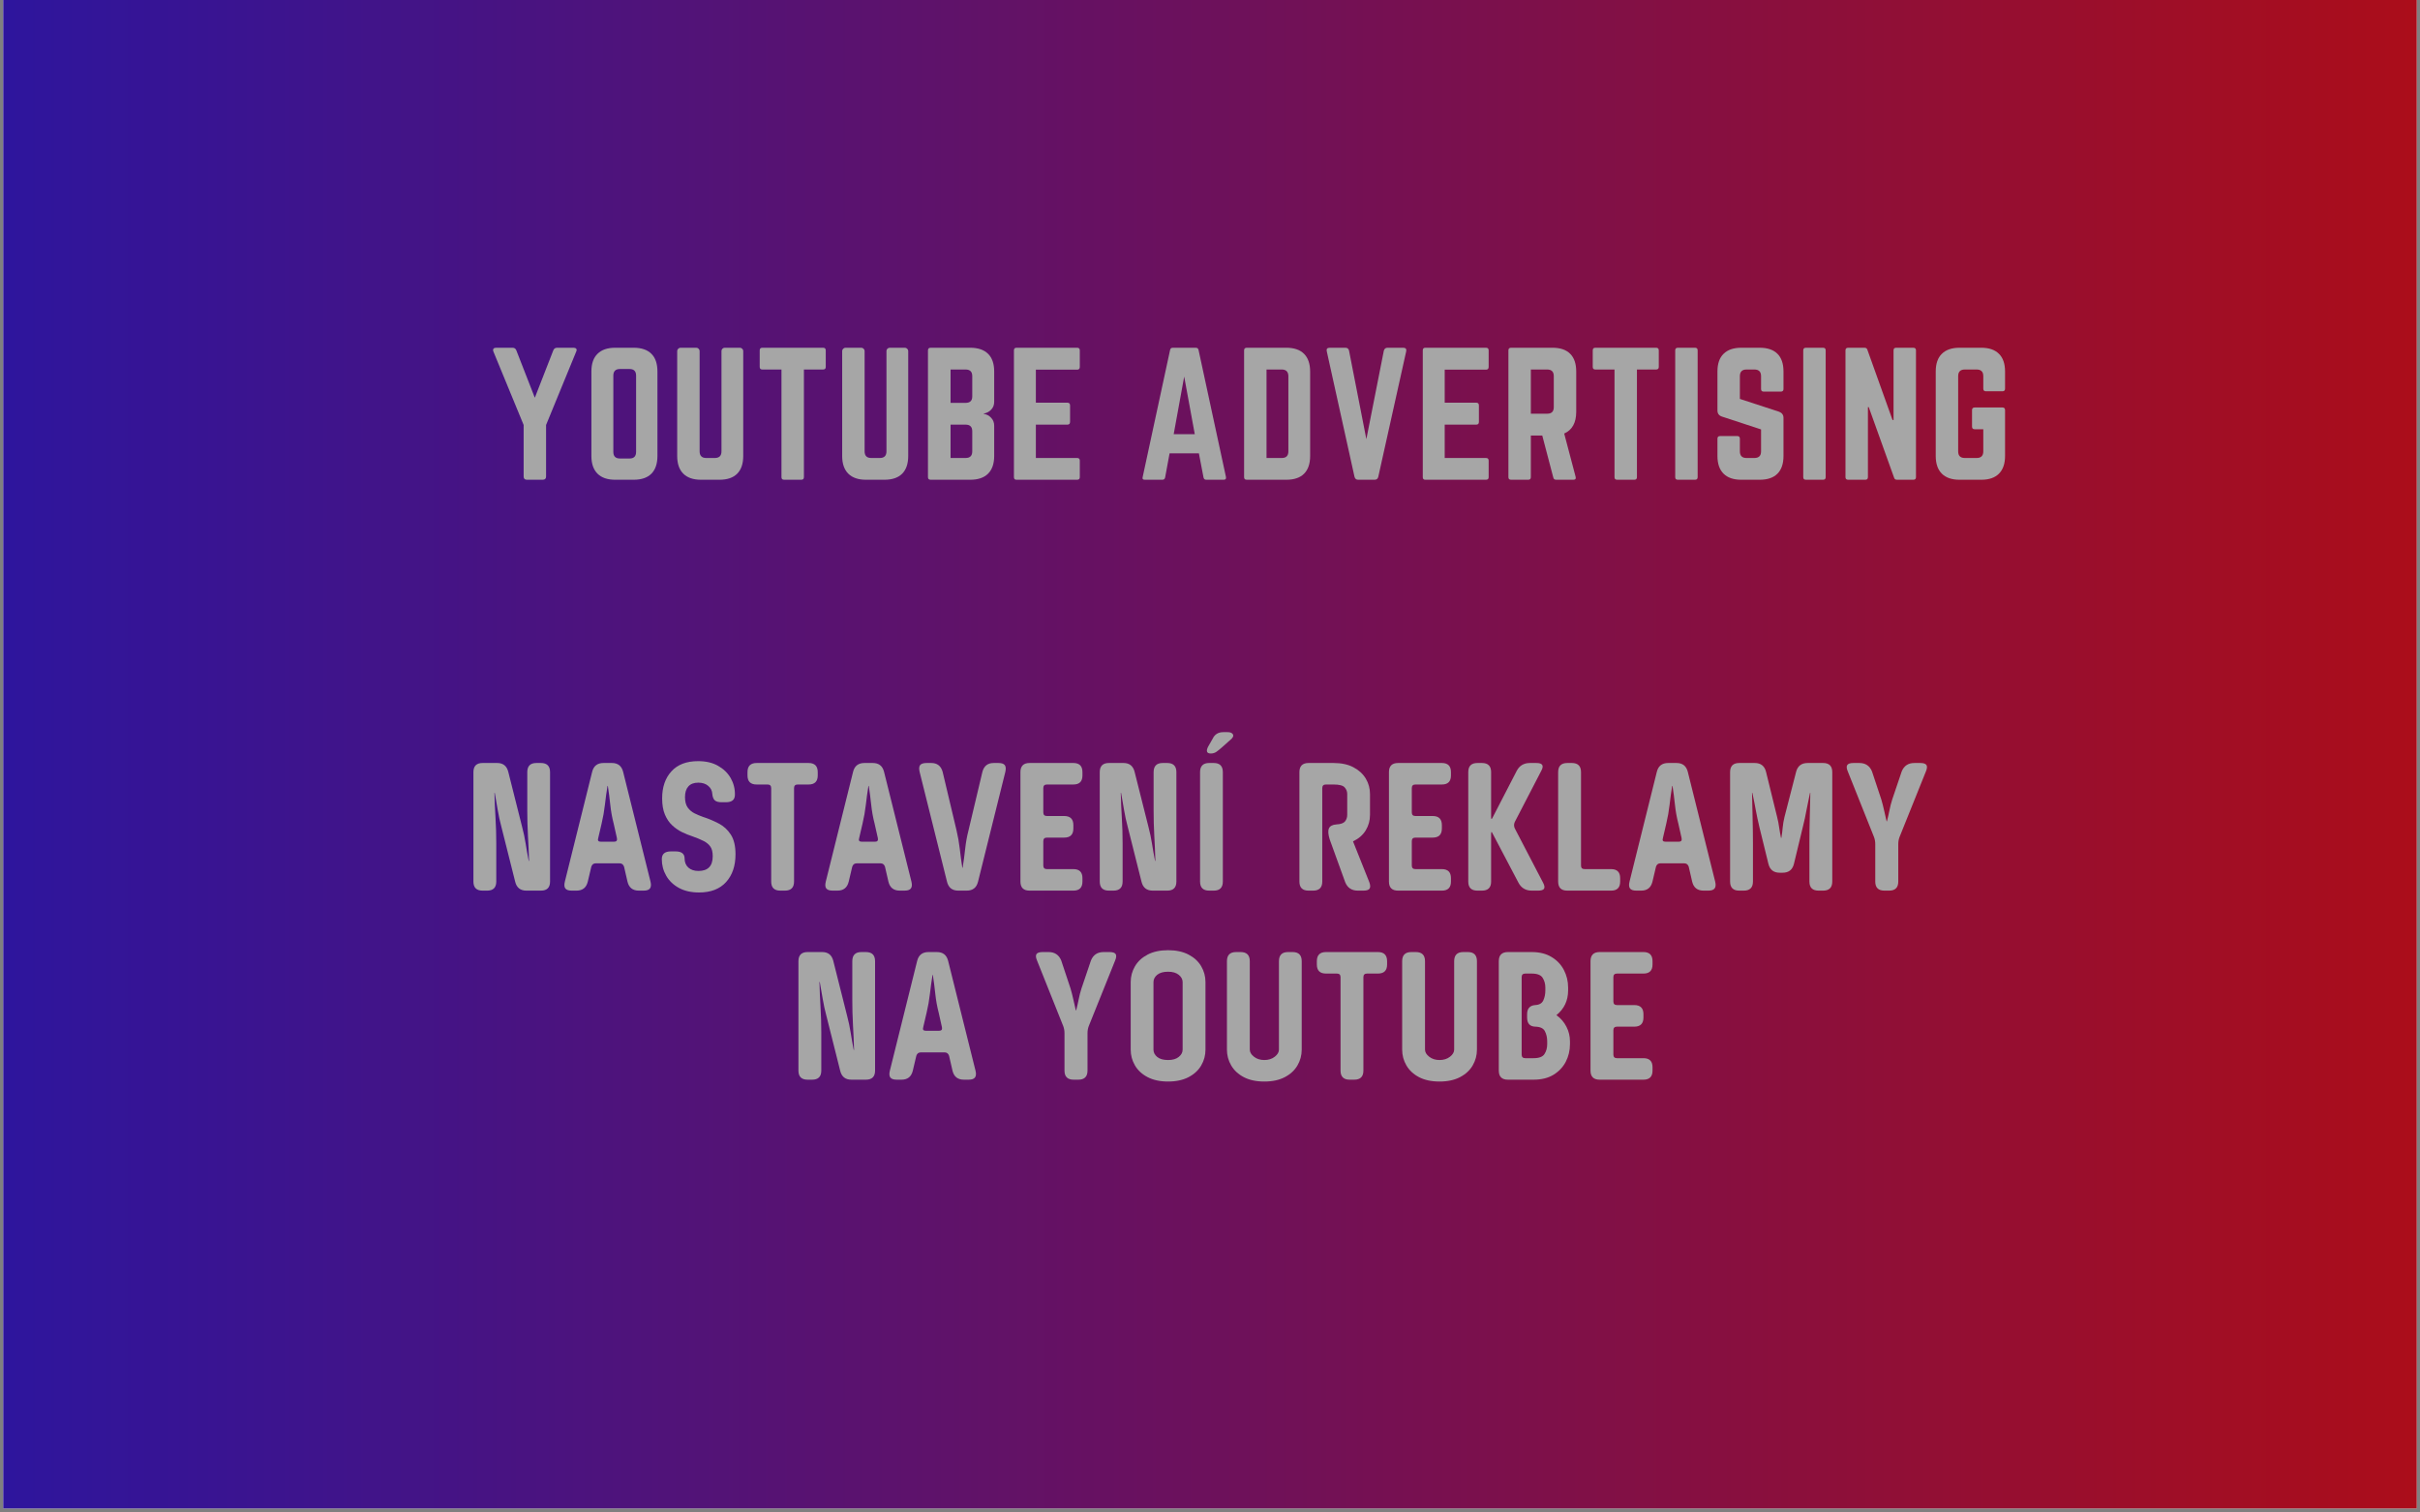 <svg xmlns="http://www.w3.org/2000/svg" xmlns:xlink="http://www.w3.org/1999/xlink" width="600" zoomAndPan="magnify" viewBox="0 0 450 281.25" height="375" preserveAspectRatio="xMidYMid meet" version="1.0"><rect x="0" y="0" width="450" height="281.25" fill="#808080" stroke="none"/><defs><g/><clipPath id="bce4decbaf"><path d="M 0.598 0 L 449.402 0 L 449.402 280.504 L 0.598 280.504 Z M 0.598 0 " clip-rule="nonzero"/></clipPath><linearGradient x1="0" gradientTransform="matrix(0.748, 0, 0, 0.748, 0.598, 0)" y1="187.5" x2="600" gradientUnits="userSpaceOnUse" y2="187.5" id="7451703029"><stop stop-opacity="1" stop-color="rgb(17.999%, 8.199%, 61.6%)" offset="0"/><stop stop-opacity="1" stop-color="rgb(18.19%, 8.186%, 61.398%)" offset="0.004"/><stop stop-opacity="1" stop-color="rgb(18.382%, 8.176%, 61.198%)" offset="0.008"/><stop stop-opacity="1" stop-color="rgb(18.575%, 8.163%, 60.997%)" offset="0.012"/><stop stop-opacity="1" stop-color="rgb(18.767%, 8.151%, 60.796%)" offset="0.016"/><stop stop-opacity="1" stop-color="rgb(18.958%, 8.139%, 60.594%)" offset="0.02"/><stop stop-opacity="1" stop-color="rgb(19.15%, 8.127%, 60.394%)" offset="0.023"/><stop stop-opacity="1" stop-color="rgb(19.342%, 8.115%, 60.193%)" offset="0.027"/><stop stop-opacity="1" stop-color="rgb(19.534%, 8.102%, 59.993%)" offset="0.031"/><stop stop-opacity="1" stop-color="rgb(19.725%, 8.09%, 59.792%)" offset="0.035"/><stop stop-opacity="1" stop-color="rgb(19.917%, 8.078%, 59.592%)" offset="0.039"/><stop stop-opacity="1" stop-color="rgb(20.108%, 8.066%, 59.39%)" offset="0.043"/><stop stop-opacity="1" stop-color="rgb(20.3%, 8.054%, 59.19%)" offset="0.047"/><stop stop-opacity="1" stop-color="rgb(20.493%, 8.041%, 58.989%)" offset="0.051"/><stop stop-opacity="1" stop-color="rgb(20.685%, 8.029%, 58.789%)" offset="0.055"/><stop stop-opacity="1" stop-color="rgb(20.876%, 8.017%, 58.588%)" offset="0.059"/><stop stop-opacity="1" stop-color="rgb(21.068%, 8.005%, 58.386%)" offset="0.062"/><stop stop-opacity="1" stop-color="rgb(21.26%, 7.993%, 58.185%)" offset="0.066"/><stop stop-opacity="1" stop-color="rgb(21.452%, 7.982%, 57.985%)" offset="0.07"/><stop stop-opacity="1" stop-color="rgb(21.643%, 7.97%, 57.784%)" offset="0.074"/><stop stop-opacity="1" stop-color="rgb(21.835%, 7.957%, 57.584%)" offset="0.078"/><stop stop-opacity="1" stop-color="rgb(22.026%, 7.945%, 57.382%)" offset="0.082"/><stop stop-opacity="1" stop-color="rgb(22.218%, 7.933%, 57.182%)" offset="0.086"/><stop stop-opacity="1" stop-color="rgb(22.411%, 7.921%, 56.981%)" offset="0.09"/><stop stop-opacity="1" stop-color="rgb(22.603%, 7.909%, 56.781%)" offset="0.094"/><stop stop-opacity="1" stop-color="rgb(22.794%, 7.896%, 56.58%)" offset="0.098"/><stop stop-opacity="1" stop-color="rgb(22.986%, 7.884%, 56.378%)" offset="0.102"/><stop stop-opacity="1" stop-color="rgb(23.177%, 7.872%, 56.177%)" offset="0.105"/><stop stop-opacity="1" stop-color="rgb(23.369%, 7.86%, 55.977%)" offset="0.109"/><stop stop-opacity="1" stop-color="rgb(23.561%, 7.848%, 55.775%)" offset="0.113"/><stop stop-opacity="1" stop-color="rgb(23.753%, 7.835%, 55.576%)" offset="0.117"/><stop stop-opacity="1" stop-color="rgb(23.944%, 7.823%, 55.374%)" offset="0.121"/><stop stop-opacity="1" stop-color="rgb(24.136%, 7.812%, 55.174%)" offset="0.125"/><stop stop-opacity="1" stop-color="rgb(24.329%, 7.8%, 54.973%)" offset="0.129"/><stop stop-opacity="1" stop-color="rgb(24.521%, 7.788%, 54.773%)" offset="0.133"/><stop stop-opacity="1" stop-color="rgb(24.712%, 7.776%, 54.572%)" offset="0.137"/><stop stop-opacity="1" stop-color="rgb(24.904%, 7.764%, 54.372%)" offset="0.141"/><stop stop-opacity="1" stop-color="rgb(25.095%, 7.751%, 54.17%)" offset="0.145"/><stop stop-opacity="1" stop-color="rgb(25.287%, 7.739%, 53.969%)" offset="0.148"/><stop stop-opacity="1" stop-color="rgb(25.479%, 7.727%, 53.767%)" offset="0.152"/><stop stop-opacity="1" stop-color="rgb(25.671%, 7.715%, 53.568%)" offset="0.156"/><stop stop-opacity="1" stop-color="rgb(25.862%, 7.703%, 53.366%)" offset="0.16"/><stop stop-opacity="1" stop-color="rgb(26.054%, 7.69%, 53.166%)" offset="0.164"/><stop stop-opacity="1" stop-color="rgb(26.247%, 7.678%, 52.965%)" offset="0.168"/><stop stop-opacity="1" stop-color="rgb(26.439%, 7.666%, 52.765%)" offset="0.172"/><stop stop-opacity="1" stop-color="rgb(26.63%, 7.654%, 52.563%)" offset="0.176"/><stop stop-opacity="1" stop-color="rgb(26.822%, 7.642%, 52.364%)" offset="0.18"/><stop stop-opacity="1" stop-color="rgb(27.013%, 7.629%, 52.162%)" offset="0.184"/><stop stop-opacity="1" stop-color="rgb(27.205%, 7.619%, 51.962%)" offset="0.188"/><stop stop-opacity="1" stop-color="rgb(27.397%, 7.607%, 51.761%)" offset="0.191"/><stop stop-opacity="1" stop-color="rgb(27.589%, 7.594%, 51.559%)" offset="0.195"/><stop stop-opacity="1" stop-color="rgb(27.78%, 7.582%, 51.358%)" offset="0.199"/><stop stop-opacity="1" stop-color="rgb(27.972%, 7.57%, 51.158%)" offset="0.203"/><stop stop-opacity="1" stop-color="rgb(28.165%, 7.558%, 50.957%)" offset="0.207"/><stop stop-opacity="1" stop-color="rgb(28.357%, 7.545%, 50.757%)" offset="0.211"/><stop stop-opacity="1" stop-color="rgb(28.548%, 7.533%, 50.555%)" offset="0.215"/><stop stop-opacity="1" stop-color="rgb(28.74%, 7.521%, 50.356%)" offset="0.219"/><stop stop-opacity="1" stop-color="rgb(28.931%, 7.509%, 50.154%)" offset="0.223"/><stop stop-opacity="1" stop-color="rgb(29.123%, 7.497%, 49.954%)" offset="0.227"/><stop stop-opacity="1" stop-color="rgb(29.315%, 7.484%, 49.753%)" offset="0.23"/><stop stop-opacity="1" stop-color="rgb(29.507%, 7.472%, 49.553%)" offset="0.234"/><stop stop-opacity="1" stop-color="rgb(29.698%, 7.46%, 49.352%)" offset="0.238"/><stop stop-opacity="1" stop-color="rgb(29.89%, 7.448%, 49.15%)" offset="0.242"/><stop stop-opacity="1" stop-color="rgb(30.083%, 7.436%, 48.949%)" offset="0.246"/><stop stop-opacity="1" stop-color="rgb(30.275%, 7.425%, 48.749%)" offset="0.25"/><stop stop-opacity="1" stop-color="rgb(30.466%, 7.413%, 48.547%)" offset="0.254"/><stop stop-opacity="1" stop-color="rgb(30.658%, 7.401%, 48.347%)" offset="0.258"/><stop stop-opacity="1" stop-color="rgb(30.849%, 7.388%, 48.146%)" offset="0.262"/><stop stop-opacity="1" stop-color="rgb(31.041%, 7.376%, 47.946%)" offset="0.266"/><stop stop-opacity="1" stop-color="rgb(31.233%, 7.364%, 47.745%)" offset="0.27"/><stop stop-opacity="1" stop-color="rgb(31.425%, 7.352%, 47.545%)" offset="0.273"/><stop stop-opacity="1" stop-color="rgb(31.616%, 7.339%, 47.343%)" offset="0.277"/><stop stop-opacity="1" stop-color="rgb(31.808%, 7.327%, 47.144%)" offset="0.281"/><stop stop-opacity="1" stop-color="rgb(31.999%, 7.315%, 46.942%)" offset="0.285"/><stop stop-opacity="1" stop-color="rgb(32.191%, 7.303%, 46.741%)" offset="0.289"/><stop stop-opacity="1" stop-color="rgb(32.384%, 7.291%, 46.539%)" offset="0.293"/><stop stop-opacity="1" stop-color="rgb(32.576%, 7.278%, 46.339%)" offset="0.297"/><stop stop-opacity="1" stop-color="rgb(32.767%, 7.266%, 46.138%)" offset="0.301"/><stop stop-opacity="1" stop-color="rgb(32.959%, 7.254%, 45.938%)" offset="0.305"/><stop stop-opacity="1" stop-color="rgb(33.151%, 7.242%, 45.737%)" offset="0.309"/><stop stop-opacity="1" stop-color="rgb(33.344%, 7.231%, 45.537%)" offset="0.312"/><stop stop-opacity="1" stop-color="rgb(33.534%, 7.219%, 45.335%)" offset="0.316"/><stop stop-opacity="1" stop-color="rgb(33.727%, 7.207%, 45.135%)" offset="0.32"/><stop stop-opacity="1" stop-color="rgb(33.917%, 7.195%, 44.934%)" offset="0.324"/><stop stop-opacity="1" stop-color="rgb(34.109%, 7.182%, 44.734%)" offset="0.328"/><stop stop-opacity="1" stop-color="rgb(34.302%, 7.17%, 44.533%)" offset="0.332"/><stop stop-opacity="1" stop-color="rgb(34.494%, 7.158%, 44.331%)" offset="0.336"/><stop stop-opacity="1" stop-color="rgb(34.685%, 7.146%, 44.13%)" offset="0.34"/><stop stop-opacity="1" stop-color="rgb(34.877%, 7.133%, 43.93%)" offset="0.344"/><stop stop-opacity="1" stop-color="rgb(35.069%, 7.121%, 43.729%)" offset="0.348"/><stop stop-opacity="1" stop-color="rgb(35.262%, 7.109%, 43.529%)" offset="0.352"/><stop stop-opacity="1" stop-color="rgb(35.452%, 7.097%, 43.327%)" offset="0.355"/><stop stop-opacity="1" stop-color="rgb(35.645%, 7.085%, 43.127%)" offset="0.359"/><stop stop-opacity="1" stop-color="rgb(35.835%, 7.072%, 42.926%)" offset="0.363"/><stop stop-opacity="1" stop-color="rgb(36.028%, 7.06%, 42.726%)" offset="0.367"/><stop stop-opacity="1" stop-color="rgb(36.22%, 7.048%, 42.525%)" offset="0.371"/><stop stop-opacity="1" stop-color="rgb(36.412%, 7.037%, 42.325%)" offset="0.375"/><stop stop-opacity="1" stop-color="rgb(36.603%, 7.025%, 42.123%)" offset="0.379"/><stop stop-opacity="1" stop-color="rgb(36.795%, 7.013%, 41.922%)" offset="0.383"/><stop stop-opacity="1" stop-color="rgb(36.987%, 7.001%, 41.721%)" offset="0.387"/><stop stop-opacity="1" stop-color="rgb(37.18%, 6.989%, 41.521%)" offset="0.391"/><stop stop-opacity="1" stop-color="rgb(37.37%, 6.976%, 41.319%)" offset="0.395"/><stop stop-opacity="1" stop-color="rgb(37.563%, 6.964%, 41.119%)" offset="0.398"/><stop stop-opacity="1" stop-color="rgb(37.753%, 6.952%, 40.918%)" offset="0.402"/><stop stop-opacity="1" stop-color="rgb(37.946%, 6.94%, 40.718%)" offset="0.406"/><stop stop-opacity="1" stop-color="rgb(38.138%, 6.927%, 40.517%)" offset="0.41"/><stop stop-opacity="1" stop-color="rgb(38.33%, 6.915%, 40.317%)" offset="0.414"/><stop stop-opacity="1" stop-color="rgb(38.521%, 6.903%, 40.115%)" offset="0.418"/><stop stop-opacity="1" stop-color="rgb(38.713%, 6.891%, 39.915%)" offset="0.422"/><stop stop-opacity="1" stop-color="rgb(38.905%, 6.879%, 39.714%)" offset="0.426"/><stop stop-opacity="1" stop-color="rgb(39.098%, 6.866%, 39.513%)" offset="0.43"/><stop stop-opacity="1" stop-color="rgb(39.288%, 6.854%, 39.311%)" offset="0.434"/><stop stop-opacity="1" stop-color="rgb(39.481%, 6.844%, 39.111%)" offset="0.438"/><stop stop-opacity="1" stop-color="rgb(39.671%, 6.831%, 38.91%)" offset="0.441"/><stop stop-opacity="1" stop-color="rgb(39.864%, 6.819%, 38.71%)" offset="0.445"/><stop stop-opacity="1" stop-color="rgb(40.056%, 6.807%, 38.509%)" offset="0.449"/><stop stop-opacity="1" stop-color="rgb(40.248%, 6.795%, 38.309%)" offset="0.453"/><stop stop-opacity="1" stop-color="rgb(40.439%, 6.783%, 38.107%)" offset="0.457"/><stop stop-opacity="1" stop-color="rgb(40.631%, 6.77%, 37.907%)" offset="0.461"/><stop stop-opacity="1" stop-color="rgb(40.822%, 6.758%, 37.706%)" offset="0.465"/><stop stop-opacity="1" stop-color="rgb(41.014%, 6.746%, 37.506%)" offset="0.469"/><stop stop-opacity="1" stop-color="rgb(41.206%, 6.734%, 37.305%)" offset="0.473"/><stop stop-opacity="1" stop-color="rgb(41.399%, 6.721%, 37.103%)" offset="0.477"/><stop stop-opacity="1" stop-color="rgb(41.589%, 6.709%, 36.902%)" offset="0.48"/><stop stop-opacity="1" stop-color="rgb(41.782%, 6.697%, 36.702%)" offset="0.484"/><stop stop-opacity="1" stop-color="rgb(41.974%, 6.685%, 36.501%)" offset="0.488"/><stop stop-opacity="1" stop-color="rgb(42.166%, 6.674%, 36.301%)" offset="0.492"/><stop stop-opacity="1" stop-color="rgb(42.357%, 6.662%, 36.099%)" offset="0.496"/><stop stop-opacity="1" stop-color="rgb(42.549%, 6.65%, 35.899%)" offset="0.5"/><stop stop-opacity="1" stop-color="rgb(42.74%, 6.638%, 35.698%)" offset="0.504"/><stop stop-opacity="1" stop-color="rgb(42.932%, 6.625%, 35.498%)" offset="0.508"/><stop stop-opacity="1" stop-color="rgb(43.124%, 6.613%, 35.297%)" offset="0.512"/><stop stop-opacity="1" stop-color="rgb(43.317%, 6.601%, 35.097%)" offset="0.516"/><stop stop-opacity="1" stop-color="rgb(43.507%, 6.589%, 34.895%)" offset="0.52"/><stop stop-opacity="1" stop-color="rgb(43.7%, 6.577%, 34.694%)" offset="0.523"/><stop stop-opacity="1" stop-color="rgb(43.892%, 6.564%, 34.492%)" offset="0.527"/><stop stop-opacity="1" stop-color="rgb(44.084%, 6.552%, 34.293%)" offset="0.531"/><stop stop-opacity="1" stop-color="rgb(44.275%, 6.54%, 34.091%)" offset="0.535"/><stop stop-opacity="1" stop-color="rgb(44.467%, 6.528%, 33.891%)" offset="0.539"/><stop stop-opacity="1" stop-color="rgb(44.658%, 6.516%, 33.69%)" offset="0.543"/><stop stop-opacity="1" stop-color="rgb(44.85%, 6.503%, 33.49%)" offset="0.547"/><stop stop-opacity="1" stop-color="rgb(45.042%, 6.491%, 33.289%)" offset="0.551"/><stop stop-opacity="1" stop-color="rgb(45.235%, 6.48%, 33.089%)" offset="0.555"/><stop stop-opacity="1" stop-color="rgb(45.425%, 6.468%, 32.887%)" offset="0.559"/><stop stop-opacity="1" stop-color="rgb(45.618%, 6.456%, 32.687%)" offset="0.562"/><stop stop-opacity="1" stop-color="rgb(45.81%, 6.444%, 32.486%)" offset="0.566"/><stop stop-opacity="1" stop-color="rgb(46.002%, 6.432%, 32.285%)" offset="0.57"/><stop stop-opacity="1" stop-color="rgb(46.193%, 6.419%, 32.083%)" offset="0.574"/><stop stop-opacity="1" stop-color="rgb(46.385%, 6.407%, 31.883%)" offset="0.578"/><stop stop-opacity="1" stop-color="rgb(46.576%, 6.395%, 31.682%)" offset="0.582"/><stop stop-opacity="1" stop-color="rgb(46.768%, 6.383%, 31.482%)" offset="0.586"/><stop stop-opacity="1" stop-color="rgb(46.96%, 6.371%, 31.281%)" offset="0.59"/><stop stop-opacity="1" stop-color="rgb(47.153%, 6.358%, 31.081%)" offset="0.594"/><stop stop-opacity="1" stop-color="rgb(47.343%, 6.346%, 30.879%)" offset="0.598"/><stop stop-opacity="1" stop-color="rgb(47.536%, 6.334%, 30.679%)" offset="0.602"/><stop stop-opacity="1" stop-color="rgb(47.728%, 6.322%, 30.478%)" offset="0.605"/><stop stop-opacity="1" stop-color="rgb(47.92%, 6.31%, 30.278%)" offset="0.609"/><stop stop-opacity="1" stop-color="rgb(48.111%, 6.297%, 30.077%)" offset="0.613"/><stop stop-opacity="1" stop-color="rgb(48.303%, 6.287%, 29.875%)" offset="0.617"/><stop stop-opacity="1" stop-color="rgb(48.494%, 6.274%, 29.674%)" offset="0.621"/><stop stop-opacity="1" stop-color="rgb(48.686%, 6.262%, 29.474%)" offset="0.625"/><stop stop-opacity="1" stop-color="rgb(48.878%, 6.25%, 29.272%)" offset="0.629"/><stop stop-opacity="1" stop-color="rgb(49.071%, 6.238%, 29.073%)" offset="0.633"/><stop stop-opacity="1" stop-color="rgb(49.261%, 6.226%, 28.871%)" offset="0.637"/><stop stop-opacity="1" stop-color="rgb(49.454%, 6.213%, 28.671%)" offset="0.641"/><stop stop-opacity="1" stop-color="rgb(49.646%, 6.201%, 28.47%)" offset="0.645"/><stop stop-opacity="1" stop-color="rgb(49.838%, 6.189%, 28.27%)" offset="0.648"/><stop stop-opacity="1" stop-color="rgb(50.029%, 6.177%, 28.069%)" offset="0.652"/><stop stop-opacity="1" stop-color="rgb(50.221%, 6.165%, 27.869%)" offset="0.656"/><stop stop-opacity="1" stop-color="rgb(50.412%, 6.152%, 27.667%)" offset="0.66"/><stop stop-opacity="1" stop-color="rgb(50.604%, 6.14%, 27.466%)" offset="0.664"/><stop stop-opacity="1" stop-color="rgb(50.797%, 6.128%, 27.264%)" offset="0.668"/><stop stop-opacity="1" stop-color="rgb(50.989%, 6.116%, 27.065%)" offset="0.672"/><stop stop-opacity="1" stop-color="rgb(51.18%, 6.104%, 26.863%)" offset="0.676"/><stop stop-opacity="1" stop-color="rgb(51.372%, 6.093%, 26.663%)" offset="0.68"/><stop stop-opacity="1" stop-color="rgb(51.562%, 6.081%, 26.462%)" offset="0.684"/><stop stop-opacity="1" stop-color="rgb(51.755%, 6.068%, 26.262%)" offset="0.688"/><stop stop-opacity="1" stop-color="rgb(51.947%, 6.056%, 26.06%)" offset="0.691"/><stop stop-opacity="1" stop-color="rgb(52.139%, 6.044%, 25.861%)" offset="0.695"/><stop stop-opacity="1" stop-color="rgb(52.33%, 6.032%, 25.659%)" offset="0.699"/><stop stop-opacity="1" stop-color="rgb(52.522%, 6.02%, 25.459%)" offset="0.703"/><stop stop-opacity="1" stop-color="rgb(52.715%, 6.007%, 25.258%)" offset="0.707"/><stop stop-opacity="1" stop-color="rgb(52.907%, 5.995%, 25.056%)" offset="0.711"/><stop stop-opacity="1" stop-color="rgb(53.098%, 5.983%, 24.855%)" offset="0.715"/><stop stop-opacity="1" stop-color="rgb(53.29%, 5.971%, 24.655%)" offset="0.719"/><stop stop-opacity="1" stop-color="rgb(53.481%, 5.959%, 24.454%)" offset="0.723"/><stop stop-opacity="1" stop-color="rgb(53.673%, 5.946%, 24.254%)" offset="0.727"/><stop stop-opacity="1" stop-color="rgb(53.865%, 5.934%, 24.052%)" offset="0.73"/><stop stop-opacity="1" stop-color="rgb(54.057%, 5.922%, 23.853%)" offset="0.734"/><stop stop-opacity="1" stop-color="rgb(54.248%, 5.91%, 23.651%)" offset="0.738"/><stop stop-opacity="1" stop-color="rgb(54.44%, 5.899%, 23.451%)" offset="0.742"/><stop stop-opacity="1" stop-color="rgb(54.633%, 5.887%, 23.25%)" offset="0.746"/><stop stop-opacity="1" stop-color="rgb(54.825%, 5.875%, 23.05%)" offset="0.75"/><stop stop-opacity="1" stop-color="rgb(55.016%, 5.862%, 22.849%)" offset="0.754"/><stop stop-opacity="1" stop-color="rgb(55.208%, 5.85%, 22.647%)" offset="0.758"/><stop stop-opacity="1" stop-color="rgb(55.399%, 5.838%, 22.446%)" offset="0.762"/><stop stop-opacity="1" stop-color="rgb(55.591%, 5.826%, 22.246%)" offset="0.766"/><stop stop-opacity="1" stop-color="rgb(55.783%, 5.814%, 22.044%)" offset="0.77"/><stop stop-opacity="1" stop-color="rgb(55.975%, 5.801%, 21.844%)" offset="0.773"/><stop stop-opacity="1" stop-color="rgb(56.166%, 5.789%, 21.643%)" offset="0.777"/><stop stop-opacity="1" stop-color="rgb(56.358%, 5.777%, 21.443%)" offset="0.781"/><stop stop-opacity="1" stop-color="rgb(56.551%, 5.765%, 21.242%)" offset="0.785"/><stop stop-opacity="1" stop-color="rgb(56.743%, 5.753%, 21.042%)" offset="0.789"/><stop stop-opacity="1" stop-color="rgb(56.934%, 5.74%, 20.84%)" offset="0.793"/><stop stop-opacity="1" stop-color="rgb(57.126%, 5.73%, 20.641%)" offset="0.797"/><stop stop-opacity="1" stop-color="rgb(57.317%, 5.717%, 20.439%)" offset="0.801"/><stop stop-opacity="1" stop-color="rgb(57.509%, 5.705%, 20.238%)" offset="0.805"/><stop stop-opacity="1" stop-color="rgb(57.701%, 5.693%, 20.036%)" offset="0.809"/><stop stop-opacity="1" stop-color="rgb(57.893%, 5.681%, 19.836%)" offset="0.812"/><stop stop-opacity="1" stop-color="rgb(58.084%, 5.669%, 19.635%)" offset="0.816"/><stop stop-opacity="1" stop-color="rgb(58.276%, 5.656%, 19.435%)" offset="0.82"/><stop stop-opacity="1" stop-color="rgb(58.469%, 5.644%, 19.234%)" offset="0.824"/><stop stop-opacity="1" stop-color="rgb(58.661%, 5.632%, 19.034%)" offset="0.828"/><stop stop-opacity="1" stop-color="rgb(58.852%, 5.62%, 18.832%)" offset="0.832"/><stop stop-opacity="1" stop-color="rgb(59.044%, 5.608%, 18.633%)" offset="0.836"/><stop stop-opacity="1" stop-color="rgb(59.235%, 5.595%, 18.431%)" offset="0.84"/><stop stop-opacity="1" stop-color="rgb(59.427%, 5.583%, 18.231%)" offset="0.844"/><stop stop-opacity="1" stop-color="rgb(59.619%, 5.571%, 18.03%)" offset="0.848"/><stop stop-opacity="1" stop-color="rgb(59.811%, 5.559%, 17.828%)" offset="0.852"/><stop stop-opacity="1" stop-color="rgb(60.002%, 5.547%, 17.627%)" offset="0.855"/><stop stop-opacity="1" stop-color="rgb(60.194%, 5.536%, 17.427%)" offset="0.859"/><stop stop-opacity="1" stop-color="rgb(60.385%, 5.524%, 17.226%)" offset="0.863"/><stop stop-opacity="1" stop-color="rgb(60.577%, 5.511%, 17.026%)" offset="0.867"/><stop stop-opacity="1" stop-color="rgb(60.77%, 5.499%, 16.824%)" offset="0.871"/><stop stop-opacity="1" stop-color="rgb(60.962%, 5.487%, 16.624%)" offset="0.875"/><stop stop-opacity="1" stop-color="rgb(61.153%, 5.475%, 16.423%)" offset="0.879"/><stop stop-opacity="1" stop-color="rgb(61.345%, 5.463%, 16.223%)" offset="0.883"/><stop stop-opacity="1" stop-color="rgb(61.537%, 5.45%, 16.022%)" offset="0.887"/><stop stop-opacity="1" stop-color="rgb(61.729%, 5.438%, 15.822%)" offset="0.891"/><stop stop-opacity="1" stop-color="rgb(61.92%, 5.426%, 15.62%)" offset="0.895"/><stop stop-opacity="1" stop-color="rgb(62.112%, 5.414%, 15.419%)" offset="0.898"/><stop stop-opacity="1" stop-color="rgb(62.303%, 5.402%, 15.218%)" offset="0.902"/><stop stop-opacity="1" stop-color="rgb(62.495%, 5.389%, 15.018%)" offset="0.906"/><stop stop-opacity="1" stop-color="rgb(62.688%, 5.377%, 14.816%)" offset="0.91"/><stop stop-opacity="1" stop-color="rgb(62.88%, 5.365%, 14.616%)" offset="0.914"/><stop stop-opacity="1" stop-color="rgb(63.071%, 5.353%, 14.415%)" offset="0.918"/><stop stop-opacity="1" stop-color="rgb(63.263%, 5.342%, 14.215%)" offset="0.922"/><stop stop-opacity="1" stop-color="rgb(63.455%, 5.33%, 14.014%)" offset="0.926"/><stop stop-opacity="1" stop-color="rgb(63.647%, 5.318%, 13.814%)" offset="0.93"/><stop stop-opacity="1" stop-color="rgb(63.838%, 5.305%, 13.612%)" offset="0.934"/><stop stop-opacity="1" stop-color="rgb(64.03%, 5.293%, 13.412%)" offset="0.938"/><stop stop-opacity="1" stop-color="rgb(64.221%, 5.281%, 13.211%)" offset="0.941"/><stop stop-opacity="1" stop-color="rgb(64.413%, 5.269%, 13.01%)" offset="0.945"/><stop stop-opacity="1" stop-color="rgb(64.606%, 5.257%, 12.808%)" offset="0.949"/><stop stop-opacity="1" stop-color="rgb(64.798%, 5.244%, 12.608%)" offset="0.953"/><stop stop-opacity="1" stop-color="rgb(64.989%, 5.232%, 12.407%)" offset="0.957"/><stop stop-opacity="1" stop-color="rgb(65.181%, 5.22%, 12.207%)" offset="0.961"/><stop stop-opacity="1" stop-color="rgb(65.373%, 5.208%, 12.006%)" offset="0.965"/><stop stop-opacity="1" stop-color="rgb(65.565%, 5.196%, 11.806%)" offset="0.969"/><stop stop-opacity="1" stop-color="rgb(65.756%, 5.183%, 11.604%)" offset="0.973"/><stop stop-opacity="1" stop-color="rgb(65.948%, 5.171%, 11.404%)" offset="0.977"/><stop stop-opacity="1" stop-color="rgb(66.139%, 5.159%, 11.203%)" offset="0.98"/><stop stop-opacity="1" stop-color="rgb(66.331%, 5.148%, 11.003%)" offset="0.984"/><stop stop-opacity="1" stop-color="rgb(66.524%, 5.136%, 10.802%)" offset="0.988"/><stop stop-opacity="1" stop-color="rgb(66.716%, 5.124%, 10.6%)" offset="0.992"/><stop stop-opacity="1" stop-color="rgb(66.907%, 5.112%, 10.399%)" offset="0.996"/><stop stop-opacity="1" stop-color="rgb(67.099%, 5.099%, 10.199%)" offset="1"/></linearGradient></defs><g clip-path="url(#bce4decbaf)"><path fill="#ffffff" d="M 0.598 0 L 449.402 0 L 449.402 280.504 L 0.598 280.504 Z M 0.598 0 " fill-opacity="1" fill-rule="nonzero"/><path fill="url(#7451703029)" d="M 0.598 0 L 0.598 280.504 L 449.402 280.504 L 449.402 0 Z M 0.598 0 " fill-rule="nonzero"/></g><g fill="#a6a6a6" fill-opacity="1"><g transform="translate(91.074, 89.211)"><g><path d="M 12.516 -24.547 L 15.594 -24.547 C 15.812 -24.547 15.973 -24.484 16.078 -24.359 C 16.18 -24.242 16.18 -24.07 16.078 -23.844 L 10.469 -10.188 L 10.469 -0.609 C 10.469 -0.203 10.258 0 9.844 0 L 6.906 0 C 6.5 0 6.297 -0.203 6.297 -0.609 L 6.297 -10.188 L 0.672 -23.844 C 0.586 -24.07 0.594 -24.242 0.688 -24.359 C 0.781 -24.484 0.941 -24.547 1.172 -24.547 L 4.234 -24.547 C 4.578 -24.547 4.812 -24.383 4.938 -24.062 L 8.375 -15.25 L 11.812 -24.062 C 11.938 -24.383 12.172 -24.547 12.516 -24.547 Z M 12.516 -24.547 "/></g></g></g><g fill="#a6a6a6" fill-opacity="1"><g transform="translate(108.439, 89.211)"><g><path d="M 1.531 -4.422 L 1.531 -20.125 C 1.531 -21.582 1.91 -22.68 2.672 -23.422 C 3.43 -24.172 4.523 -24.547 5.953 -24.547 L 9.391 -24.547 C 10.836 -24.547 11.938 -24.172 12.688 -23.422 C 13.438 -22.68 13.812 -21.582 13.812 -20.125 L 13.812 -4.422 C 13.812 -2.984 13.438 -1.883 12.688 -1.125 C 11.938 -0.375 10.836 0 9.391 0 L 5.953 0 C 4.523 0 3.43 -0.375 2.672 -1.125 C 1.91 -1.883 1.531 -2.984 1.531 -4.422 Z M 6.844 -3.953 L 8.625 -3.953 C 9.438 -3.953 9.844 -4.363 9.844 -5.188 L 9.844 -19.359 C 9.844 -20.18 9.438 -20.594 8.625 -20.594 L 6.844 -20.594 C 6.02 -20.594 5.609 -20.18 5.609 -19.359 L 5.609 -5.188 C 5.609 -4.363 6.02 -3.953 6.844 -3.953 Z M 6.844 -3.953 "/></g></g></g><g fill="#a6a6a6" fill-opacity="1"><g transform="translate(124.393, 89.211)"><g><path d="M 10.375 -24.547 L 13.203 -24.547 C 13.359 -24.547 13.5 -24.484 13.625 -24.359 C 13.75 -24.242 13.812 -24.102 13.812 -23.938 L 13.812 -4.422 C 13.812 -2.984 13.438 -1.883 12.688 -1.125 C 11.938 -0.375 10.836 0 9.391 0 L 5.953 0 C 4.523 0 3.43 -0.375 2.672 -1.125 C 1.91 -1.883 1.531 -2.984 1.531 -4.422 L 1.531 -23.938 C 1.531 -24.102 1.594 -24.242 1.719 -24.359 C 1.844 -24.484 1.984 -24.547 2.141 -24.547 L 5.094 -24.547 C 5.258 -24.547 5.398 -24.484 5.516 -24.359 C 5.641 -24.242 5.703 -24.102 5.703 -23.938 L 5.703 -5.281 C 5.703 -4.457 6.113 -4.047 6.938 -4.047 L 8.531 -4.047 C 9.352 -4.047 9.766 -4.457 9.766 -5.281 L 9.766 -23.938 C 9.766 -24.102 9.82 -24.242 9.938 -24.359 C 10.062 -24.484 10.207 -24.547 10.375 -24.547 Z M 10.375 -24.547 "/></g></g></g><g fill="#a6a6a6" fill-opacity="1"><g transform="translate(140.346, 89.211)"><g><path d="M 1.406 -24.547 L 12.703 -24.547 C 13.035 -24.547 13.203 -24.383 13.203 -24.062 L 13.203 -20.984 C 13.203 -20.66 13.035 -20.5 12.703 -20.5 L 9.141 -20.5 L 9.141 -0.484 C 9.141 -0.16 8.977 0 8.656 0 L 5.469 0 C 5.133 0 4.969 -0.16 4.969 -0.484 L 4.969 -20.5 L 1.406 -20.5 C 1.082 -20.5 0.922 -20.66 0.922 -20.984 L 0.922 -24.062 C 0.922 -24.383 1.082 -24.547 1.406 -24.547 Z M 1.406 -24.547 "/></g></g></g><g fill="#a6a6a6" fill-opacity="1"><g transform="translate(155.072, 89.211)"><g><path d="M 10.375 -24.547 L 13.203 -24.547 C 13.359 -24.547 13.5 -24.484 13.625 -24.359 C 13.75 -24.242 13.812 -24.102 13.812 -23.938 L 13.812 -4.422 C 13.812 -2.984 13.438 -1.883 12.688 -1.125 C 11.938 -0.375 10.836 0 9.391 0 L 5.953 0 C 4.523 0 3.43 -0.375 2.672 -1.125 C 1.91 -1.883 1.531 -2.984 1.531 -4.422 L 1.531 -23.938 C 1.531 -24.102 1.594 -24.242 1.719 -24.359 C 1.844 -24.484 1.984 -24.547 2.141 -24.547 L 5.094 -24.547 C 5.258 -24.547 5.398 -24.484 5.516 -24.359 C 5.641 -24.242 5.703 -24.102 5.703 -23.938 L 5.703 -5.281 C 5.703 -4.457 6.113 -4.047 6.938 -4.047 L 8.531 -4.047 C 9.352 -4.047 9.766 -4.457 9.766 -5.281 L 9.766 -23.938 C 9.766 -24.102 9.82 -24.242 9.938 -24.359 C 10.062 -24.484 10.207 -24.547 10.375 -24.547 Z M 10.375 -24.547 "/></g></g></g><g fill="#a6a6a6" fill-opacity="1"><g transform="translate(171.026, 89.211)"><g><path d="M 13.844 -20.125 L 13.844 -14.484 C 13.844 -13.91 13.656 -13.426 13.281 -13.031 C 12.914 -12.645 12.457 -12.406 11.906 -12.312 L 11.906 -12.25 C 12.457 -12.164 12.914 -11.922 13.281 -11.516 C 13.656 -11.117 13.844 -10.633 13.844 -10.062 L 13.844 -4.422 C 13.844 -2.984 13.461 -1.883 12.703 -1.125 C 11.941 -0.375 10.836 0 9.391 0 L 2.031 0 C 1.695 0 1.531 -0.16 1.531 -0.484 L 1.531 -24.062 C 1.531 -24.383 1.695 -24.547 2.031 -24.547 L 9.391 -24.547 C 10.836 -24.547 11.941 -24.172 12.703 -23.422 C 13.461 -22.68 13.844 -21.582 13.844 -20.125 Z M 9.766 -15.5 L 9.766 -19.266 C 9.766 -20.086 9.352 -20.5 8.531 -20.5 L 5.734 -20.5 L 5.734 -14.297 L 8.531 -14.297 C 9.352 -14.297 9.766 -14.695 9.766 -15.5 Z M 9.766 -5.281 L 9.766 -9.016 C 9.766 -9.836 9.352 -10.25 8.531 -10.25 L 5.734 -10.25 L 5.734 -4.047 L 8.531 -4.047 C 9.352 -4.047 9.766 -4.457 9.766 -5.281 Z M 9.766 -5.281 "/></g></g></g><g fill="#a6a6a6" fill-opacity="1"><g transform="translate(187.01, 89.211)"><g><path d="M 13.781 -24.062 L 13.781 -20.984 C 13.781 -20.641 13.613 -20.469 13.281 -20.469 L 5.609 -20.469 L 5.609 -14.328 L 11.484 -14.328 C 11.805 -14.328 11.969 -14.156 11.969 -13.812 L 11.969 -10.766 C 11.969 -10.422 11.805 -10.25 11.484 -10.25 L 5.609 -10.25 L 5.609 -4.047 L 13.281 -4.047 C 13.613 -4.047 13.781 -3.883 13.781 -3.562 L 13.781 -0.484 C 13.781 -0.16 13.613 0 13.281 0 L 2 0 C 1.688 0 1.531 -0.16 1.531 -0.484 L 1.531 -24.062 C 1.531 -24.383 1.688 -24.547 2 -24.547 L 13.281 -24.547 C 13.613 -24.547 13.781 -24.383 13.781 -24.062 Z M 13.781 -24.062 "/></g></g></g><g fill="#a6a6a6" fill-opacity="1"><g transform="translate(202.933, 89.211)"><g/></g></g><g fill="#a6a6a6" fill-opacity="1"><g transform="translate(211.217, 89.211)"><g><path d="M 16.328 0 L 13.078 0 C 12.805 0 12.641 -0.141 12.578 -0.422 L 11.719 -4.906 L 6.266 -4.906 L 5.438 -0.422 C 5.375 -0.141 5.207 0 4.938 0 L 1.656 0 C 1.289 0 1.16 -0.172 1.266 -0.516 L 6.359 -24.125 C 6.41 -24.406 6.582 -24.547 6.875 -24.547 L 11.141 -24.547 C 11.422 -24.547 11.594 -24.406 11.656 -24.125 L 16.75 -0.516 C 16.812 -0.172 16.672 0 16.328 0 Z M 10.953 -8.469 L 8.984 -19.188 L 7.031 -8.469 Z M 10.953 -8.469 "/></g></g></g><g fill="#a6a6a6" fill-opacity="1"><g transform="translate(229.809, 89.211)"><g><path d="M 1.531 -0.484 L 1.531 -24.062 C 1.531 -24.383 1.695 -24.547 2.031 -24.547 L 9.391 -24.547 C 10.836 -24.547 11.938 -24.164 12.688 -23.406 C 13.438 -22.656 13.812 -21.551 13.812 -20.094 L 13.812 -4.422 C 13.812 -2.984 13.438 -1.883 12.688 -1.125 C 11.938 -0.375 10.836 0 9.391 0 L 2.031 0 C 1.695 0 1.531 -0.16 1.531 -0.484 Z M 5.703 -4.047 L 8.531 -4.047 C 9.352 -4.047 9.766 -4.457 9.766 -5.281 L 9.766 -19.234 C 9.766 -20.078 9.352 -20.5 8.531 -20.5 L 5.703 -20.5 Z M 5.703 -4.047 "/></g></g></g><g fill="#a6a6a6" fill-opacity="1"><g transform="translate(245.762, 89.211)"><g><path d="M 12.25 -24.547 L 15.156 -24.547 C 15.625 -24.547 15.812 -24.32 15.719 -23.875 L 10.531 -0.547 C 10.445 -0.18 10.219 0 9.844 0 L 6.781 0 C 6.438 0 6.211 -0.18 6.109 -0.547 L 0.953 -23.875 C 0.848 -24.32 1.031 -24.547 1.5 -24.547 L 4.422 -24.547 C 4.785 -24.547 5.008 -24.363 5.094 -24 L 8.312 -7.547 L 11.562 -24 C 11.664 -24.363 11.895 -24.547 12.25 -24.547 Z M 12.25 -24.547 "/></g></g></g><g fill="#a6a6a6" fill-opacity="1"><g transform="translate(263.035, 89.211)"><g><path d="M 13.781 -24.062 L 13.781 -20.984 C 13.781 -20.641 13.613 -20.469 13.281 -20.469 L 5.609 -20.469 L 5.609 -14.328 L 11.484 -14.328 C 11.805 -14.328 11.969 -14.156 11.969 -13.812 L 11.969 -10.766 C 11.969 -10.422 11.805 -10.25 11.484 -10.25 L 5.609 -10.25 L 5.609 -4.047 L 13.281 -4.047 C 13.613 -4.047 13.781 -3.883 13.781 -3.562 L 13.781 -0.484 C 13.781 -0.16 13.613 0 13.281 0 L 2 0 C 1.688 0 1.531 -0.16 1.531 -0.484 L 1.531 -24.062 C 1.531 -24.383 1.688 -24.547 2 -24.547 L 13.281 -24.547 C 13.613 -24.547 13.781 -24.383 13.781 -24.062 Z M 13.781 -24.062 "/></g></g></g><g fill="#a6a6a6" fill-opacity="1"><g transform="translate(278.958, 89.211)"><g><path d="M 14.141 -20.125 L 14.141 -12.641 C 14.141 -10.598 13.395 -9.25 11.906 -8.594 L 14.031 -0.547 C 14.125 -0.18 13.977 0 13.594 0 L 10.406 0 C 10.113 0 9.938 -0.141 9.875 -0.422 L 7.828 -8.219 L 5.703 -8.219 L 5.703 -0.484 C 5.703 -0.16 5.539 0 5.219 0 L 2.031 0 C 1.695 0 1.531 -0.16 1.531 -0.484 L 1.531 -24.062 C 1.531 -24.383 1.695 -24.547 2.031 -24.547 L 9.734 -24.547 C 11.18 -24.547 12.273 -24.172 13.016 -23.422 C 13.766 -22.68 14.141 -21.582 14.141 -20.125 Z M 5.703 -12.281 L 8.75 -12.281 C 9.562 -12.281 9.969 -12.688 9.969 -13.5 L 9.969 -19.266 C 9.969 -20.086 9.562 -20.5 8.75 -20.5 L 5.703 -20.5 Z M 5.703 -12.281 "/></g></g></g><g fill="#a6a6a6" fill-opacity="1"><g transform="translate(295.249, 89.211)"><g><path d="M 1.406 -24.547 L 12.703 -24.547 C 13.035 -24.547 13.203 -24.383 13.203 -24.062 L 13.203 -20.984 C 13.203 -20.66 13.035 -20.5 12.703 -20.5 L 9.141 -20.5 L 9.141 -0.484 C 9.141 -0.16 8.977 0 8.656 0 L 5.469 0 C 5.133 0 4.969 -0.16 4.969 -0.484 L 4.969 -20.5 L 1.406 -20.5 C 1.082 -20.5 0.922 -20.66 0.922 -20.984 L 0.922 -24.062 C 0.922 -24.383 1.082 -24.547 1.406 -24.547 Z M 1.406 -24.547 "/></g></g></g><g fill="#a6a6a6" fill-opacity="1"><g transform="translate(309.975, 89.211)"><g><path d="M 2.031 -24.547 L 5.219 -24.547 C 5.539 -24.547 5.703 -24.383 5.703 -24.062 L 5.703 -0.484 C 5.703 -0.16 5.539 0 5.219 0 L 2.031 0 C 1.695 0 1.531 -0.16 1.531 -0.484 L 1.531 -24.062 C 1.531 -24.383 1.695 -24.547 2.031 -24.547 Z M 2.031 -24.547 "/></g></g></g><g fill="#a6a6a6" fill-opacity="1"><g transform="translate(317.829, 89.211)"><g><path d="M 5.953 -24.547 L 9.391 -24.547 C 10.836 -24.547 11.938 -24.172 12.688 -23.422 C 13.438 -22.68 13.812 -21.582 13.812 -20.125 L 13.812 -16.875 C 13.812 -16.551 13.645 -16.391 13.312 -16.391 L 10.125 -16.391 C 9.801 -16.391 9.641 -16.551 9.641 -16.875 L 9.641 -19.266 C 9.641 -20.086 9.227 -20.5 8.406 -20.5 L 6.938 -20.5 C 6.113 -20.5 5.703 -20.086 5.703 -19.266 L 5.703 -15.031 L 13.016 -12.641 C 13.547 -12.422 13.812 -12.047 13.812 -11.516 L 13.812 -4.422 C 13.812 -2.984 13.438 -1.883 12.688 -1.125 C 11.938 -0.375 10.836 0 9.391 0 L 5.953 0 C 4.523 0 3.43 -0.375 2.672 -1.125 C 1.91 -1.883 1.531 -2.984 1.531 -4.422 L 1.531 -7.641 C 1.531 -7.961 1.695 -8.125 2.031 -8.125 L 5.219 -8.125 C 5.539 -8.125 5.703 -7.961 5.703 -7.641 L 5.703 -5.281 C 5.703 -4.457 6.113 -4.047 6.938 -4.047 L 8.406 -4.047 C 9.227 -4.047 9.641 -4.457 9.641 -5.281 L 9.641 -9.359 L 2.359 -11.75 C 1.805 -11.938 1.531 -12.316 1.531 -12.891 L 1.531 -20.125 C 1.531 -21.582 1.91 -22.68 2.672 -23.422 C 3.43 -24.172 4.523 -24.547 5.953 -24.547 Z M 5.953 -24.547 "/></g></g></g><g fill="#a6a6a6" fill-opacity="1"><g transform="translate(333.783, 89.211)"><g><path d="M 2.031 -24.547 L 5.219 -24.547 C 5.539 -24.547 5.703 -24.383 5.703 -24.062 L 5.703 -0.484 C 5.703 -0.16 5.539 0 5.219 0 L 2.031 0 C 1.695 0 1.531 -0.16 1.531 -0.484 L 1.531 -24.062 C 1.531 -24.383 1.695 -24.547 2.031 -24.547 Z M 2.031 -24.547 "/></g></g></g><g fill="#a6a6a6" fill-opacity="1"><g transform="translate(341.637, 89.211)"><g><path d="M 10.953 -24.547 L 14.141 -24.547 C 14.473 -24.547 14.641 -24.383 14.641 -24.062 L 14.641 -0.484 C 14.641 -0.16 14.473 0 14.141 0 L 11.109 0 C 10.816 0 10.633 -0.133 10.562 -0.406 L 5.859 -13.5 L 5.703 -13.5 L 5.703 -0.484 C 5.703 -0.16 5.539 0 5.219 0 L 2.031 0 C 1.695 0 1.531 -0.16 1.531 -0.484 L 1.531 -24.062 C 1.531 -24.383 1.695 -24.547 2.031 -24.547 L 5.062 -24.547 C 5.352 -24.547 5.535 -24.414 5.609 -24.156 L 10.281 -11.109 L 10.469 -11.109 L 10.469 -24.062 C 10.469 -24.383 10.629 -24.547 10.953 -24.547 Z M 10.953 -24.547 "/></g></g></g><g fill="#a6a6a6" fill-opacity="1"><g transform="translate(358.419, 89.211)"><g><path d="M 1.531 -4.422 L 1.531 -20.125 C 1.531 -21.582 1.91 -22.68 2.672 -23.422 C 3.43 -24.172 4.523 -24.547 5.953 -24.547 L 10 -24.547 C 11.438 -24.547 12.531 -24.172 13.281 -23.422 C 14.039 -22.68 14.422 -21.582 14.422 -20.125 L 14.422 -16.938 C 14.422 -16.613 14.258 -16.453 13.938 -16.453 L 10.859 -16.453 C 10.535 -16.453 10.375 -16.613 10.375 -16.938 L 10.375 -19.266 C 10.375 -20.086 9.961 -20.5 9.141 -20.5 L 6.938 -20.5 C 6.113 -20.5 5.703 -20.086 5.703 -19.266 L 5.703 -5.281 C 5.703 -4.457 6.113 -4.047 6.938 -4.047 L 9.141 -4.047 C 9.961 -4.047 10.375 -4.457 10.375 -5.281 L 10.375 -9.391 L 8.781 -9.391 C 8.445 -9.391 8.281 -9.551 8.281 -9.875 L 8.281 -12.953 C 8.281 -13.273 8.445 -13.438 8.781 -13.438 L 13.938 -13.438 C 14.258 -13.438 14.422 -13.273 14.422 -12.953 L 14.422 -4.422 C 14.422 -2.984 14.039 -1.883 13.281 -1.125 C 12.531 -0.375 11.438 0 10 0 L 5.953 0 C 4.523 0 3.43 -0.375 2.672 -1.125 C 1.91 -1.883 1.531 -2.984 1.531 -4.422 Z M 1.531 -4.422 "/></g></g></g><g fill="#a6a6a6" fill-opacity="1"><g transform="translate(86.345, 165.614)"><g><path d="M 14.234 0 L 11.531 0 C 10.414 0 9.723 -0.551 9.453 -1.656 L 6.891 -11.859 C 6.609 -12.898 6.379 -13.953 6.203 -15.016 C 6.023 -16.078 5.844 -17.129 5.656 -18.172 L 5.594 -18.172 C 5.633 -16.609 5.703 -15.047 5.797 -13.484 C 5.891 -11.93 5.938 -10.375 5.938 -8.812 L 5.938 -1.688 C 5.938 -0.562 5.367 0 4.234 0 L 3.391 0 C 2.254 0 1.688 -0.562 1.688 -1.688 L 1.688 -22.031 C 1.688 -23.164 2.254 -23.734 3.391 -23.734 L 6.109 -23.734 C 7.211 -23.734 7.898 -23.18 8.172 -22.078 L 10.75 -11.828 C 11.02 -10.816 11.238 -9.781 11.406 -8.719 C 11.57 -7.656 11.758 -6.594 11.969 -5.531 L 12.031 -5.531 C 11.988 -7.082 11.922 -8.641 11.828 -10.203 C 11.742 -11.766 11.703 -13.328 11.703 -14.891 L 11.703 -22.031 C 11.703 -23.164 12.266 -23.734 13.391 -23.734 L 14.234 -23.734 C 15.367 -23.734 15.938 -23.164 15.938 -22.031 L 15.938 -1.688 C 15.938 -0.562 15.367 0 14.234 0 Z M 14.234 0 "/></g></g></g><g fill="#a6a6a6" fill-opacity="1"><g transform="translate(104.655, 165.614)"><g><path d="M 15.016 0 L 14.141 0 C 13.004 0 12.301 -0.551 12.031 -1.656 L 11.391 -4.438 C 11.254 -4.863 10.973 -5.078 10.547 -5.078 L 6.141 -5.078 C 5.711 -5.078 5.43 -4.863 5.297 -4.438 L 4.641 -1.656 C 4.367 -0.551 3.672 0 2.547 0 L 1.656 0 C 1.07 0 0.676 -0.133 0.469 -0.406 C 0.27 -0.676 0.238 -1.094 0.375 -1.656 L 5.453 -22.078 C 5.723 -23.18 6.426 -23.734 7.562 -23.734 L 9.125 -23.734 C 10.25 -23.734 10.945 -23.18 11.219 -22.078 L 16.312 -1.656 C 16.445 -1.094 16.41 -0.676 16.203 -0.406 C 16.004 -0.133 15.609 0 15.016 0 Z M 10.062 -9.766 L 9.453 -12.484 C 9.16 -13.609 8.953 -14.766 8.828 -15.953 C 8.703 -17.141 8.551 -18.312 8.375 -19.469 L 8.312 -19.469 C 8.125 -18.312 7.961 -17.141 7.828 -15.953 C 7.691 -14.766 7.488 -13.609 7.219 -12.484 L 6.578 -9.734 C 6.441 -9.305 6.613 -9.094 7.094 -9.094 L 9.531 -9.094 C 9.977 -9.094 10.156 -9.316 10.062 -9.766 Z M 10.062 -9.766 "/></g></g></g><g fill="#a6a6a6" fill-opacity="1"><g transform="translate(122.048, 165.614)"><g><path d="M 12.953 -16.438 L 12.109 -16.438 C 11.535 -16.438 11.117 -16.555 10.859 -16.797 C 10.609 -17.035 10.457 -17.426 10.406 -17.969 C 10.383 -18.562 10.133 -19.062 9.656 -19.469 C 9.188 -19.875 8.566 -20.078 7.797 -20.078 C 6.984 -20.078 6.367 -19.844 5.953 -19.375 C 5.535 -18.914 5.328 -18.254 5.328 -17.391 C 5.328 -16.578 5.492 -15.93 5.828 -15.453 C 6.172 -14.984 6.594 -14.625 7.094 -14.375 C 7.602 -14.125 8.109 -13.91 8.609 -13.734 C 9.672 -13.391 10.664 -12.973 11.594 -12.484 C 12.52 -12.004 13.27 -11.316 13.844 -10.422 C 14.426 -9.535 14.719 -8.312 14.719 -6.75 C 14.719 -4.602 14.133 -2.883 12.969 -1.594 C 11.801 -0.301 10.125 0.344 7.938 0.344 C 6.488 0.344 5.242 0.062 4.203 -0.5 C 3.16 -1.07 2.367 -1.832 1.828 -2.781 C 1.285 -3.727 1.016 -4.754 1.016 -5.859 C 1.016 -6.816 1.582 -7.297 2.719 -7.297 L 3.562 -7.297 C 4.145 -7.297 4.57 -7.18 4.844 -6.953 C 5.113 -6.723 5.25 -6.414 5.25 -6.031 C 5.25 -5.289 5.484 -4.707 5.953 -4.281 C 6.43 -3.863 7.055 -3.656 7.828 -3.656 C 9.598 -3.656 10.484 -4.57 10.484 -6.406 C 10.484 -7.156 10.344 -7.738 10.062 -8.156 C 9.789 -8.57 9.375 -8.926 8.812 -9.219 C 8.25 -9.508 7.535 -9.805 6.672 -10.109 C 6.066 -10.305 5.438 -10.562 4.781 -10.875 C 4.125 -11.195 3.516 -11.617 2.953 -12.141 C 2.391 -12.66 1.938 -13.328 1.594 -14.141 C 1.25 -14.953 1.078 -15.957 1.078 -17.156 C 1.078 -19.238 1.648 -20.91 2.797 -22.172 C 3.941 -23.441 5.598 -24.078 7.766 -24.078 C 9.234 -24.078 10.473 -23.785 11.484 -23.203 C 12.504 -22.629 13.285 -21.867 13.828 -20.922 C 14.367 -19.973 14.629 -18.941 14.609 -17.828 C 14.609 -16.898 14.055 -16.438 12.953 -16.438 Z M 12.953 -16.438 "/></g></g></g><g fill="#a6a6a6" fill-opacity="1"><g transform="translate(138.56, 165.614)"><g><path d="M 7.391 0 L 6.547 0 C 5.41 0 4.844 -0.562 4.844 -1.688 L 4.844 -19.062 C 4.844 -19.508 4.617 -19.734 4.172 -19.734 L 2.141 -19.734 C 1.004 -19.734 0.438 -20.297 0.438 -21.422 L 0.438 -22.031 C 0.438 -23.164 1.004 -23.734 2.141 -23.734 L 11.797 -23.734 C 12.93 -23.734 13.5 -23.164 13.5 -22.031 L 13.5 -21.422 C 13.5 -20.297 12.93 -19.734 11.797 -19.734 L 9.766 -19.734 C 9.316 -19.734 9.094 -19.508 9.094 -19.062 L 9.094 -1.688 C 9.094 -0.562 8.523 0 7.391 0 Z M 7.391 0 "/></g></g></g><g fill="#a6a6a6" fill-opacity="1"><g transform="translate(153.174, 165.614)"><g><path d="M 15.016 0 L 14.141 0 C 13.004 0 12.301 -0.551 12.031 -1.656 L 11.391 -4.438 C 11.254 -4.863 10.973 -5.078 10.547 -5.078 L 6.141 -5.078 C 5.711 -5.078 5.43 -4.863 5.297 -4.438 L 4.641 -1.656 C 4.367 -0.551 3.672 0 2.547 0 L 1.656 0 C 1.07 0 0.676 -0.133 0.469 -0.406 C 0.27 -0.676 0.238 -1.094 0.375 -1.656 L 5.453 -22.078 C 5.723 -23.18 6.426 -23.734 7.562 -23.734 L 9.125 -23.734 C 10.25 -23.734 10.945 -23.18 11.219 -22.078 L 16.312 -1.656 C 16.445 -1.094 16.41 -0.676 16.203 -0.406 C 16.004 -0.133 15.609 0 15.016 0 Z M 10.062 -9.766 L 9.453 -12.484 C 9.16 -13.609 8.953 -14.766 8.828 -15.953 C 8.703 -17.141 8.551 -18.312 8.375 -19.469 L 8.312 -19.469 C 8.125 -18.312 7.961 -17.141 7.828 -15.953 C 7.691 -14.766 7.488 -13.609 7.219 -12.484 L 6.578 -9.734 C 6.441 -9.305 6.613 -9.094 7.094 -9.094 L 9.531 -9.094 C 9.977 -9.094 10.156 -9.316 10.062 -9.766 Z M 10.062 -9.766 "/></g></g></g><g fill="#a6a6a6" fill-opacity="1"><g transform="translate(170.567, 165.614)"><g><path d="M 9.188 0 L 7.625 0 C 6.5 0 5.801 -0.551 5.531 -1.656 L 0.438 -22.078 C 0.301 -22.66 0.332 -23.082 0.531 -23.344 C 0.738 -23.602 1.141 -23.734 1.734 -23.734 L 2.609 -23.734 C 3.711 -23.734 4.414 -23.18 4.719 -22.078 L 7.297 -11.219 C 7.566 -10.094 7.77 -8.941 7.906 -7.766 C 8.039 -6.586 8.195 -5.422 8.375 -4.266 L 8.438 -4.266 C 8.625 -5.422 8.781 -6.586 8.906 -7.766 C 9.031 -8.941 9.238 -10.094 9.531 -11.219 L 12.109 -22.078 C 12.398 -23.18 13.098 -23.734 14.203 -23.734 L 15.094 -23.734 C 15.676 -23.734 16.066 -23.602 16.266 -23.344 C 16.473 -23.082 16.508 -22.66 16.375 -22.078 L 11.297 -1.656 C 11.023 -0.551 10.32 0 9.188 0 Z M 9.188 0 "/></g></g></g><g fill="#a6a6a6" fill-opacity="1"><g transform="translate(188.063, 165.614)"><g><path d="M 11.531 0 L 3.391 0 C 2.254 0 1.688 -0.562 1.688 -1.688 L 1.688 -22.031 C 1.688 -23.164 2.254 -23.734 3.391 -23.734 L 11.531 -23.734 C 12.656 -23.734 13.219 -23.164 13.219 -22.031 L 13.219 -21.422 C 13.219 -20.297 12.656 -19.734 11.531 -19.734 L 6.609 -19.734 C 6.16 -19.734 5.938 -19.508 5.938 -19.062 L 5.938 -14.547 C 5.938 -14.098 6.16 -13.875 6.609 -13.875 L 9.828 -13.875 C 10.961 -13.875 11.531 -13.305 11.531 -12.172 L 11.531 -11.562 C 11.531 -10.426 10.961 -9.859 9.828 -9.859 L 6.609 -9.859 C 6.16 -9.859 5.938 -9.633 5.938 -9.188 L 5.938 -4.672 C 5.938 -4.223 6.16 -4 6.609 -4 L 11.531 -4 C 12.656 -4 13.219 -3.438 13.219 -2.312 L 13.219 -1.688 C 13.219 -0.562 12.656 0 11.531 0 Z M 11.531 0 "/></g></g></g><g fill="#a6a6a6" fill-opacity="1"><g transform="translate(202.812, 165.614)"><g><path d="M 14.234 0 L 11.531 0 C 10.414 0 9.723 -0.551 9.453 -1.656 L 6.891 -11.859 C 6.609 -12.898 6.379 -13.953 6.203 -15.016 C 6.023 -16.078 5.844 -17.129 5.656 -18.172 L 5.594 -18.172 C 5.633 -16.609 5.703 -15.047 5.797 -13.484 C 5.891 -11.93 5.938 -10.375 5.938 -8.812 L 5.938 -1.688 C 5.938 -0.562 5.367 0 4.234 0 L 3.391 0 C 2.254 0 1.688 -0.562 1.688 -1.688 L 1.688 -22.031 C 1.688 -23.164 2.254 -23.734 3.391 -23.734 L 6.109 -23.734 C 7.211 -23.734 7.898 -23.18 8.172 -22.078 L 10.75 -11.828 C 11.02 -10.816 11.238 -9.781 11.406 -8.719 C 11.57 -7.656 11.758 -6.594 11.969 -5.531 L 12.031 -5.531 C 11.988 -7.082 11.922 -8.641 11.828 -10.203 C 11.742 -11.766 11.703 -13.328 11.703 -14.891 L 11.703 -22.031 C 11.703 -23.164 12.266 -23.734 13.391 -23.734 L 14.234 -23.734 C 15.367 -23.734 15.938 -23.164 15.938 -22.031 L 15.938 -1.688 C 15.938 -0.562 15.367 0 14.234 0 Z M 14.234 0 "/></g></g></g><g fill="#a6a6a6" fill-opacity="1"><g transform="translate(221.121, 165.614)"><g><path d="M 4.578 0 L 3.734 0 C 2.598 0 2.031 -0.562 2.031 -1.688 L 2.031 -22.031 C 2.031 -23.164 2.598 -23.734 3.734 -23.734 L 4.578 -23.734 C 5.703 -23.734 6.266 -23.164 6.266 -22.031 L 6.266 -1.688 C 6.266 -0.562 5.703 0 4.578 0 Z M 7.906 -28.25 L 6.062 -26.609 C 5.727 -26.316 5.406 -26.055 5.094 -25.828 C 4.789 -25.609 4.438 -25.5 4.031 -25.5 C 3.289 -25.5 3.113 -25.906 3.5 -26.719 L 4.375 -28.25 C 4.758 -29.062 5.414 -29.469 6.344 -29.469 L 7.156 -29.469 C 7.625 -29.469 7.941 -29.348 8.109 -29.109 C 8.285 -28.867 8.219 -28.582 7.906 -28.25 Z M 7.906 -28.25 "/></g></g></g><g fill="#a6a6a6" fill-opacity="1"><g transform="translate(230.106, 165.614)"><g/></g></g><g fill="#a6a6a6" fill-opacity="1"><g transform="translate(239.939, 165.614)"><g><path d="M 13.594 0 L 12.547 0 C 11.41 0 10.629 -0.52 10.203 -1.562 L 7.328 -9.5 C 7.035 -10.426 6.984 -11.113 7.172 -11.562 C 7.359 -12.008 7.828 -12.258 8.578 -12.312 C 9.367 -12.352 9.898 -12.539 10.172 -12.875 C 10.441 -13.219 10.578 -13.617 10.578 -14.078 L 10.578 -17.969 C 10.578 -18.445 10.414 -18.859 10.094 -19.203 C 9.781 -19.555 9.094 -19.734 8.031 -19.734 L 6.609 -19.734 C 6.16 -19.734 5.938 -19.508 5.938 -19.062 L 5.938 -1.688 C 5.938 -0.562 5.367 0 4.234 0 L 3.391 0 C 2.254 0 1.688 -0.562 1.688 -1.688 L 1.688 -22.031 C 1.688 -23.164 2.254 -23.734 3.391 -23.734 L 8.031 -23.734 C 9.5 -23.734 10.734 -23.469 11.734 -22.938 C 12.742 -22.406 13.508 -21.703 14.031 -20.828 C 14.551 -19.961 14.812 -19.008 14.812 -17.969 L 14.812 -14.078 C 14.812 -13.035 14.547 -12.078 14.016 -11.203 C 13.484 -10.336 12.695 -9.656 11.656 -9.156 L 14.688 -1.562 C 14.883 -1.02 14.898 -0.625 14.734 -0.375 C 14.566 -0.125 14.188 0 13.594 0 Z M 13.594 0 "/></g></g></g><g fill="#a6a6a6" fill-opacity="1"><g transform="translate(256.587, 165.614)"><g><path d="M 11.531 0 L 3.391 0 C 2.254 0 1.688 -0.562 1.688 -1.688 L 1.688 -22.031 C 1.688 -23.164 2.254 -23.734 3.391 -23.734 L 11.531 -23.734 C 12.656 -23.734 13.219 -23.164 13.219 -22.031 L 13.219 -21.422 C 13.219 -20.297 12.656 -19.734 11.531 -19.734 L 6.609 -19.734 C 6.16 -19.734 5.938 -19.508 5.938 -19.062 L 5.938 -14.547 C 5.938 -14.098 6.16 -13.875 6.609 -13.875 L 9.828 -13.875 C 10.961 -13.875 11.531 -13.305 11.531 -12.172 L 11.531 -11.562 C 11.531 -10.426 10.961 -9.859 9.828 -9.859 L 6.609 -9.859 C 6.16 -9.859 5.938 -9.633 5.938 -9.188 L 5.938 -4.672 C 5.938 -4.223 6.16 -4 6.609 -4 L 11.531 -4 C 12.656 -4 13.219 -3.438 13.219 -2.312 L 13.219 -1.688 C 13.219 -0.562 12.656 0 11.531 0 Z M 11.531 0 "/></g></g></g><g fill="#a6a6a6" fill-opacity="1"><g transform="translate(271.336, 165.614)"><g><path d="M 14.688 0 L 13.5 0 C 12.363 0 11.535 -0.492 11.016 -1.484 L 6.234 -10.578 C 6.035 -11.023 5.938 -11.004 5.938 -10.516 L 5.938 -1.688 C 5.938 -0.562 5.367 0 4.234 0 L 3.391 0 C 2.254 0 1.688 -0.562 1.688 -1.688 L 1.688 -22.031 C 1.688 -23.164 2.254 -23.734 3.391 -23.734 L 4.234 -23.734 C 5.367 -23.734 5.938 -23.164 5.938 -22.031 L 5.938 -13.703 C 5.938 -13.223 6.035 -13.195 6.234 -13.625 L 10.688 -22.25 C 11.195 -23.238 12.02 -23.734 13.156 -23.734 L 14.344 -23.734 C 14.926 -23.734 15.289 -23.613 15.438 -23.375 C 15.594 -23.133 15.531 -22.758 15.25 -22.25 L 10.344 -12.781 C 10.156 -12.375 10.156 -11.969 10.344 -11.562 L 15.594 -1.484 C 15.863 -0.973 15.926 -0.598 15.781 -0.359 C 15.633 -0.117 15.27 0 14.688 0 Z M 14.688 0 "/></g></g></g><g fill="#a6a6a6" fill-opacity="1"><g transform="translate(288.051, 165.614)"><g><path d="M 11.531 0 L 3.391 0 C 2.254 0 1.688 -0.562 1.688 -1.688 L 1.688 -22.031 C 1.688 -23.164 2.254 -23.734 3.391 -23.734 L 4.234 -23.734 C 5.367 -23.734 5.938 -23.164 5.938 -22.031 L 5.938 -4.672 C 5.938 -4.223 6.16 -4 6.609 -4 L 11.531 -4 C 12.656 -4 13.219 -3.438 13.219 -2.312 L 13.219 -1.688 C 13.219 -0.562 12.656 0 11.531 0 Z M 11.531 0 "/></g></g></g><g fill="#a6a6a6" fill-opacity="1"><g transform="translate(302.631, 165.614)"><g><path d="M 15.016 0 L 14.141 0 C 13.004 0 12.301 -0.551 12.031 -1.656 L 11.391 -4.438 C 11.254 -4.863 10.973 -5.078 10.547 -5.078 L 6.141 -5.078 C 5.711 -5.078 5.43 -4.863 5.297 -4.438 L 4.641 -1.656 C 4.367 -0.551 3.672 0 2.547 0 L 1.656 0 C 1.07 0 0.676 -0.133 0.469 -0.406 C 0.27 -0.676 0.238 -1.094 0.375 -1.656 L 5.453 -22.078 C 5.723 -23.18 6.426 -23.734 7.562 -23.734 L 9.125 -23.734 C 10.25 -23.734 10.945 -23.18 11.219 -22.078 L 16.312 -1.656 C 16.445 -1.094 16.41 -0.676 16.203 -0.406 C 16.004 -0.133 15.609 0 15.016 0 Z M 10.062 -9.766 L 9.453 -12.484 C 9.16 -13.609 8.953 -14.766 8.828 -15.953 C 8.703 -17.141 8.551 -18.312 8.375 -19.469 L 8.312 -19.469 C 8.125 -18.312 7.961 -17.141 7.828 -15.953 C 7.691 -14.766 7.488 -13.609 7.219 -12.484 L 6.578 -9.734 C 6.441 -9.305 6.613 -9.094 7.094 -9.094 L 9.531 -9.094 C 9.977 -9.094 10.156 -9.316 10.062 -9.766 Z M 10.062 -9.766 "/></g></g></g><g fill="#a6a6a6" fill-opacity="1"><g transform="translate(320.024, 165.614)"><g><path d="M 18.984 0 L 18.141 0 C 17.004 0 16.438 -0.562 16.438 -1.688 L 16.438 -8.812 C 16.438 -10.375 16.457 -11.93 16.5 -13.484 C 16.551 -15.047 16.586 -16.609 16.609 -18.172 L 16.547 -18.172 C 16.316 -17.129 16.102 -16.082 15.906 -15.031 C 15.719 -13.977 15.488 -12.922 15.219 -11.859 L 13.562 -4.984 C 13.289 -3.879 12.586 -3.328 11.453 -3.328 L 10.922 -3.328 C 9.785 -3.328 9.082 -3.879 8.812 -4.984 L 7.125 -11.859 C 6.875 -12.922 6.648 -13.977 6.453 -15.031 C 6.266 -16.082 6.055 -17.129 5.828 -18.172 L 5.766 -18.172 C 5.805 -16.609 5.844 -15.047 5.875 -13.484 C 5.914 -11.93 5.938 -10.375 5.938 -8.812 L 5.938 -1.688 C 5.938 -0.562 5.367 0 4.234 0 L 3.391 0 C 2.254 0 1.688 -0.562 1.688 -1.688 L 1.688 -22.031 C 1.688 -23.164 2.254 -23.734 3.391 -23.734 L 6.266 -23.734 C 7.398 -23.734 8.102 -23.18 8.375 -22.078 L 10.438 -13.672 C 10.602 -13.035 10.727 -12.395 10.812 -11.75 C 10.906 -11.102 11.02 -10.453 11.156 -9.797 L 11.219 -9.797 C 11.332 -10.453 11.414 -11.102 11.469 -11.75 C 11.531 -12.395 11.641 -13.035 11.797 -13.672 L 13.969 -22.109 C 14.258 -23.191 14.973 -23.734 16.109 -23.734 L 18.984 -23.734 C 20.117 -23.734 20.688 -23.164 20.688 -22.031 L 20.688 -1.688 C 20.688 -0.562 20.117 0 18.984 0 Z M 18.984 0 "/></g></g></g><g fill="#a6a6a6" fill-opacity="1"><g transform="translate(343.08, 165.614)"><g><path d="M 8.203 0 L 7.328 0 C 6.191 0 5.625 -0.562 5.625 -1.688 L 5.625 -8.641 C 5.625 -9.117 5.547 -9.562 5.391 -9.969 L 0.516 -22.172 C 0.285 -22.711 0.254 -23.109 0.422 -23.359 C 0.586 -23.609 0.969 -23.734 1.562 -23.734 L 2.672 -23.734 C 3.805 -23.734 4.586 -23.211 5.016 -22.172 L 6.75 -16.953 C 6.945 -16.297 7.117 -15.625 7.266 -14.938 C 7.422 -14.25 7.578 -13.566 7.734 -12.891 L 7.797 -12.891 C 7.973 -13.566 8.129 -14.25 8.266 -14.938 C 8.398 -15.625 8.57 -16.297 8.781 -16.953 L 10.547 -22.172 C 10.973 -23.211 11.754 -23.734 12.891 -23.734 L 14 -23.734 C 14.594 -23.734 14.973 -23.609 15.141 -23.359 C 15.305 -23.109 15.273 -22.711 15.047 -22.172 L 10.141 -9.969 C 9.984 -9.562 9.906 -9.117 9.906 -8.641 L 9.906 -1.688 C 9.906 -0.562 9.336 0 8.203 0 Z M 8.203 0 "/></g></g></g><g fill="#a6a6a6" fill-opacity="1"><g transform="translate(359.426, 165.614)"><g/></g></g><g fill="#a6a6a6" fill-opacity="1"><g transform="translate(146.782, 200.77)"><g><path d="M 14.234 0 L 11.531 0 C 10.414 0 9.723 -0.551 9.453 -1.656 L 6.891 -11.859 C 6.609 -12.898 6.379 -13.953 6.203 -15.016 C 6.023 -16.078 5.844 -17.129 5.656 -18.172 L 5.594 -18.172 C 5.633 -16.609 5.703 -15.047 5.797 -13.484 C 5.891 -11.93 5.938 -10.375 5.938 -8.812 L 5.938 -1.688 C 5.938 -0.562 5.367 0 4.234 0 L 3.391 0 C 2.254 0 1.688 -0.562 1.688 -1.688 L 1.688 -22.031 C 1.688 -23.164 2.254 -23.734 3.391 -23.734 L 6.109 -23.734 C 7.211 -23.734 7.898 -23.18 8.172 -22.078 L 10.75 -11.828 C 11.02 -10.816 11.238 -9.781 11.406 -8.719 C 11.57 -7.656 11.758 -6.594 11.969 -5.531 L 12.031 -5.531 C 11.988 -7.082 11.922 -8.641 11.828 -10.203 C 11.742 -11.766 11.703 -13.328 11.703 -14.891 L 11.703 -22.031 C 11.703 -23.164 12.266 -23.734 13.391 -23.734 L 14.234 -23.734 C 15.367 -23.734 15.938 -23.164 15.938 -22.031 L 15.938 -1.688 C 15.938 -0.562 15.367 0 14.234 0 Z M 14.234 0 "/></g></g></g><g fill="#a6a6a6" fill-opacity="1"><g transform="translate(165.091, 200.77)"><g><path d="M 15.016 0 L 14.141 0 C 13.004 0 12.301 -0.551 12.031 -1.656 L 11.391 -4.438 C 11.254 -4.863 10.973 -5.078 10.547 -5.078 L 6.141 -5.078 C 5.711 -5.078 5.43 -4.863 5.297 -4.438 L 4.641 -1.656 C 4.367 -0.551 3.672 0 2.547 0 L 1.656 0 C 1.07 0 0.676 -0.133 0.469 -0.406 C 0.27 -0.676 0.238 -1.094 0.375 -1.656 L 5.453 -22.078 C 5.723 -23.18 6.426 -23.734 7.562 -23.734 L 9.125 -23.734 C 10.25 -23.734 10.945 -23.18 11.219 -22.078 L 16.312 -1.656 C 16.445 -1.094 16.41 -0.676 16.203 -0.406 C 16.004 -0.133 15.609 0 15.016 0 Z M 10.062 -9.766 L 9.453 -12.484 C 9.16 -13.609 8.953 -14.766 8.828 -15.953 C 8.703 -17.141 8.551 -18.312 8.375 -19.469 L 8.312 -19.469 C 8.125 -18.312 7.961 -17.141 7.828 -15.953 C 7.691 -14.766 7.488 -13.609 7.219 -12.484 L 6.578 -9.734 C 6.441 -9.305 6.613 -9.094 7.094 -9.094 L 9.531 -9.094 C 9.977 -9.094 10.156 -9.316 10.062 -9.766 Z M 10.062 -9.766 "/></g></g></g><g fill="#a6a6a6" fill-opacity="1"><g transform="translate(182.485, 200.77)"><g/></g></g><g fill="#a6a6a6" fill-opacity="1"><g transform="translate(192.317, 200.77)"><g><path d="M 8.203 0 L 7.328 0 C 6.191 0 5.625 -0.562 5.625 -1.688 L 5.625 -8.641 C 5.625 -9.117 5.547 -9.562 5.391 -9.969 L 0.516 -22.172 C 0.285 -22.711 0.254 -23.109 0.422 -23.359 C 0.586 -23.609 0.969 -23.734 1.562 -23.734 L 2.672 -23.734 C 3.805 -23.734 4.586 -23.211 5.016 -22.172 L 6.75 -16.953 C 6.945 -16.297 7.117 -15.625 7.266 -14.938 C 7.422 -14.25 7.578 -13.566 7.734 -12.891 L 7.797 -12.891 C 7.973 -13.566 8.129 -14.25 8.266 -14.938 C 8.398 -15.625 8.57 -16.297 8.781 -16.953 L 10.547 -22.172 C 10.973 -23.211 11.754 -23.734 12.891 -23.734 L 14 -23.734 C 14.594 -23.734 14.973 -23.609 15.141 -23.359 C 15.305 -23.109 15.273 -22.711 15.047 -22.172 L 10.141 -9.969 C 9.984 -9.562 9.906 -9.117 9.906 -8.641 L 9.906 -1.688 C 9.906 -0.562 9.336 0 8.203 0 Z M 8.203 0 "/></g></g></g><g fill="#a6a6a6" fill-opacity="1"><g transform="translate(208.66, 200.77)"><g><path d="M 15.5 -18.141 L 15.5 -5.594 C 15.5 -4.531 15.234 -3.547 14.703 -2.641 C 14.172 -1.734 13.383 -1.008 12.344 -0.469 C 11.301 0.07 10.035 0.344 8.547 0.344 C 7.055 0.344 5.789 0.07 4.75 -0.469 C 3.707 -1.008 2.922 -1.734 2.391 -2.641 C 1.859 -3.547 1.594 -4.531 1.594 -5.594 L 1.594 -18.141 C 1.594 -19.203 1.859 -20.188 2.391 -21.094 C 2.922 -22 3.707 -22.723 4.75 -23.266 C 5.789 -23.805 7.055 -24.078 8.547 -24.078 C 10.035 -24.078 11.301 -23.805 12.344 -23.266 C 13.383 -22.723 14.172 -22 14.703 -21.094 C 15.234 -20.188 15.5 -19.203 15.5 -18.141 Z M 11.25 -5.594 L 11.25 -18.141 C 11.25 -18.66 11.008 -19.113 10.531 -19.5 C 10.062 -19.883 9.398 -20.078 8.547 -20.078 C 7.66 -20.078 6.984 -19.883 6.516 -19.5 C 6.055 -19.113 5.828 -18.66 5.828 -18.141 L 5.828 -5.594 C 5.828 -5.07 6.055 -4.617 6.516 -4.234 C 6.984 -3.848 7.66 -3.656 8.547 -3.656 C 9.398 -3.656 10.062 -3.848 10.531 -4.234 C 11.008 -4.617 11.25 -5.07 11.25 -5.594 Z M 11.25 -5.594 "/></g></g></g><g fill="#a6a6a6" fill-opacity="1"><g transform="translate(226.461, 200.77)"><g><path d="M 11.359 -5.594 L 11.359 -22.031 C 11.359 -23.164 11.922 -23.734 13.047 -23.734 L 13.906 -23.734 C 15.031 -23.734 15.594 -23.164 15.594 -22.031 L 15.594 -5.594 C 15.594 -4.531 15.328 -3.547 14.797 -2.641 C 14.266 -1.734 13.477 -1.008 12.438 -0.469 C 11.406 0.07 10.141 0.344 8.641 0.344 C 7.129 0.344 5.859 0.07 4.828 -0.469 C 3.797 -1.008 3.016 -1.734 2.484 -2.641 C 1.953 -3.547 1.688 -4.531 1.688 -5.594 L 1.688 -22.031 C 1.688 -23.164 2.254 -23.734 3.391 -23.734 L 4.234 -23.734 C 5.367 -23.734 5.938 -23.164 5.938 -22.031 L 5.938 -5.594 C 5.938 -5.113 6.195 -4.672 6.719 -4.266 C 7.238 -3.859 7.879 -3.656 8.641 -3.656 C 9.41 -3.656 10.055 -3.859 10.578 -4.266 C 11.098 -4.672 11.359 -5.113 11.359 -5.594 Z M 11.359 -5.594 "/></g></g></g><g fill="#a6a6a6" fill-opacity="1"><g transform="translate(244.431, 200.77)"><g><path d="M 7.391 0 L 6.547 0 C 5.41 0 4.844 -0.562 4.844 -1.688 L 4.844 -19.062 C 4.844 -19.508 4.617 -19.734 4.172 -19.734 L 2.141 -19.734 C 1.004 -19.734 0.438 -20.297 0.438 -21.422 L 0.438 -22.031 C 0.438 -23.164 1.004 -23.734 2.141 -23.734 L 11.797 -23.734 C 12.93 -23.734 13.5 -23.164 13.5 -22.031 L 13.5 -21.422 C 13.5 -20.297 12.93 -19.734 11.797 -19.734 L 9.766 -19.734 C 9.316 -19.734 9.094 -19.508 9.094 -19.062 L 9.094 -1.688 C 9.094 -0.562 8.523 0 7.391 0 Z M 7.391 0 "/></g></g></g><g fill="#a6a6a6" fill-opacity="1"><g transform="translate(259.044, 200.77)"><g><path d="M 11.359 -5.594 L 11.359 -22.031 C 11.359 -23.164 11.922 -23.734 13.047 -23.734 L 13.906 -23.734 C 15.031 -23.734 15.594 -23.164 15.594 -22.031 L 15.594 -5.594 C 15.594 -4.531 15.328 -3.547 14.797 -2.641 C 14.266 -1.734 13.477 -1.008 12.438 -0.469 C 11.406 0.07 10.141 0.344 8.641 0.344 C 7.129 0.344 5.859 0.07 4.828 -0.469 C 3.797 -1.008 3.016 -1.734 2.484 -2.641 C 1.953 -3.547 1.688 -4.531 1.688 -5.594 L 1.688 -22.031 C 1.688 -23.164 2.254 -23.734 3.391 -23.734 L 4.234 -23.734 C 5.367 -23.734 5.938 -23.164 5.938 -22.031 L 5.938 -5.594 C 5.938 -5.113 6.195 -4.672 6.719 -4.266 C 7.238 -3.859 7.879 -3.656 8.641 -3.656 C 9.41 -3.656 10.055 -3.859 10.578 -4.266 C 11.098 -4.672 11.359 -5.113 11.359 -5.594 Z M 11.359 -5.594 "/></g></g></g><g fill="#a6a6a6" fill-opacity="1"><g transform="translate(277.014, 200.77)"><g><path d="M 8.141 0 L 3.391 0 C 2.254 0 1.688 -0.562 1.688 -1.688 L 1.688 -22.031 C 1.688 -23.164 2.254 -23.734 3.391 -23.734 L 7.797 -23.734 C 9.266 -23.734 10.5 -23.426 11.5 -22.812 C 12.508 -22.207 13.273 -21.398 13.797 -20.391 C 14.316 -19.391 14.578 -18.301 14.578 -17.125 L 14.578 -16.609 C 14.578 -14.711 13.852 -13.176 12.406 -12 C 13.219 -11.414 13.836 -10.695 14.266 -9.844 C 14.703 -9 14.922 -8.094 14.922 -7.125 L 14.922 -6.609 C 14.922 -5.43 14.66 -4.336 14.141 -3.328 C 13.617 -2.328 12.852 -1.52 11.844 -0.906 C 10.844 -0.301 9.609 0 8.141 0 Z M 10.688 -6.609 L 10.688 -7.125 C 10.688 -7.82 10.547 -8.445 10.266 -9 C 9.992 -9.551 9.395 -9.836 8.469 -9.859 C 7.457 -9.891 6.953 -10.457 6.953 -11.562 L 6.953 -12.172 C 6.953 -13.234 7.457 -13.801 8.469 -13.875 C 9.219 -13.914 9.719 -14.207 9.969 -14.75 C 10.219 -15.289 10.344 -15.91 10.344 -16.609 L 10.344 -17.125 C 10.344 -17.801 10.176 -18.406 9.844 -18.938 C 9.52 -19.469 8.836 -19.734 7.797 -19.734 L 6.609 -19.734 C 6.16 -19.734 5.938 -19.508 5.938 -19.062 L 5.938 -4.672 C 5.938 -4.223 6.16 -4 6.609 -4 L 8.141 -4 C 9.18 -4 9.863 -4.258 10.188 -4.781 C 10.52 -5.301 10.688 -5.91 10.688 -6.609 Z M 10.688 -6.609 "/></g></g></g><g fill="#a6a6a6" fill-opacity="1"><g transform="translate(294.069, 200.77)"><g><path d="M 11.531 0 L 3.391 0 C 2.254 0 1.688 -0.562 1.688 -1.688 L 1.688 -22.031 C 1.688 -23.164 2.254 -23.734 3.391 -23.734 L 11.531 -23.734 C 12.656 -23.734 13.219 -23.164 13.219 -22.031 L 13.219 -21.422 C 13.219 -20.297 12.656 -19.734 11.531 -19.734 L 6.609 -19.734 C 6.16 -19.734 5.938 -19.508 5.938 -19.062 L 5.938 -14.547 C 5.938 -14.098 6.16 -13.875 6.609 -13.875 L 9.828 -13.875 C 10.961 -13.875 11.531 -13.305 11.531 -12.172 L 11.531 -11.562 C 11.531 -10.426 10.961 -9.859 9.828 -9.859 L 6.609 -9.859 C 6.16 -9.859 5.938 -9.633 5.938 -9.188 L 5.938 -4.672 C 5.938 -4.223 6.16 -4 6.609 -4 L 11.531 -4 C 12.656 -4 13.219 -3.438 13.219 -2.312 L 13.219 -1.688 C 13.219 -0.562 12.656 0 11.531 0 Z M 11.531 0 "/></g></g></g></svg>